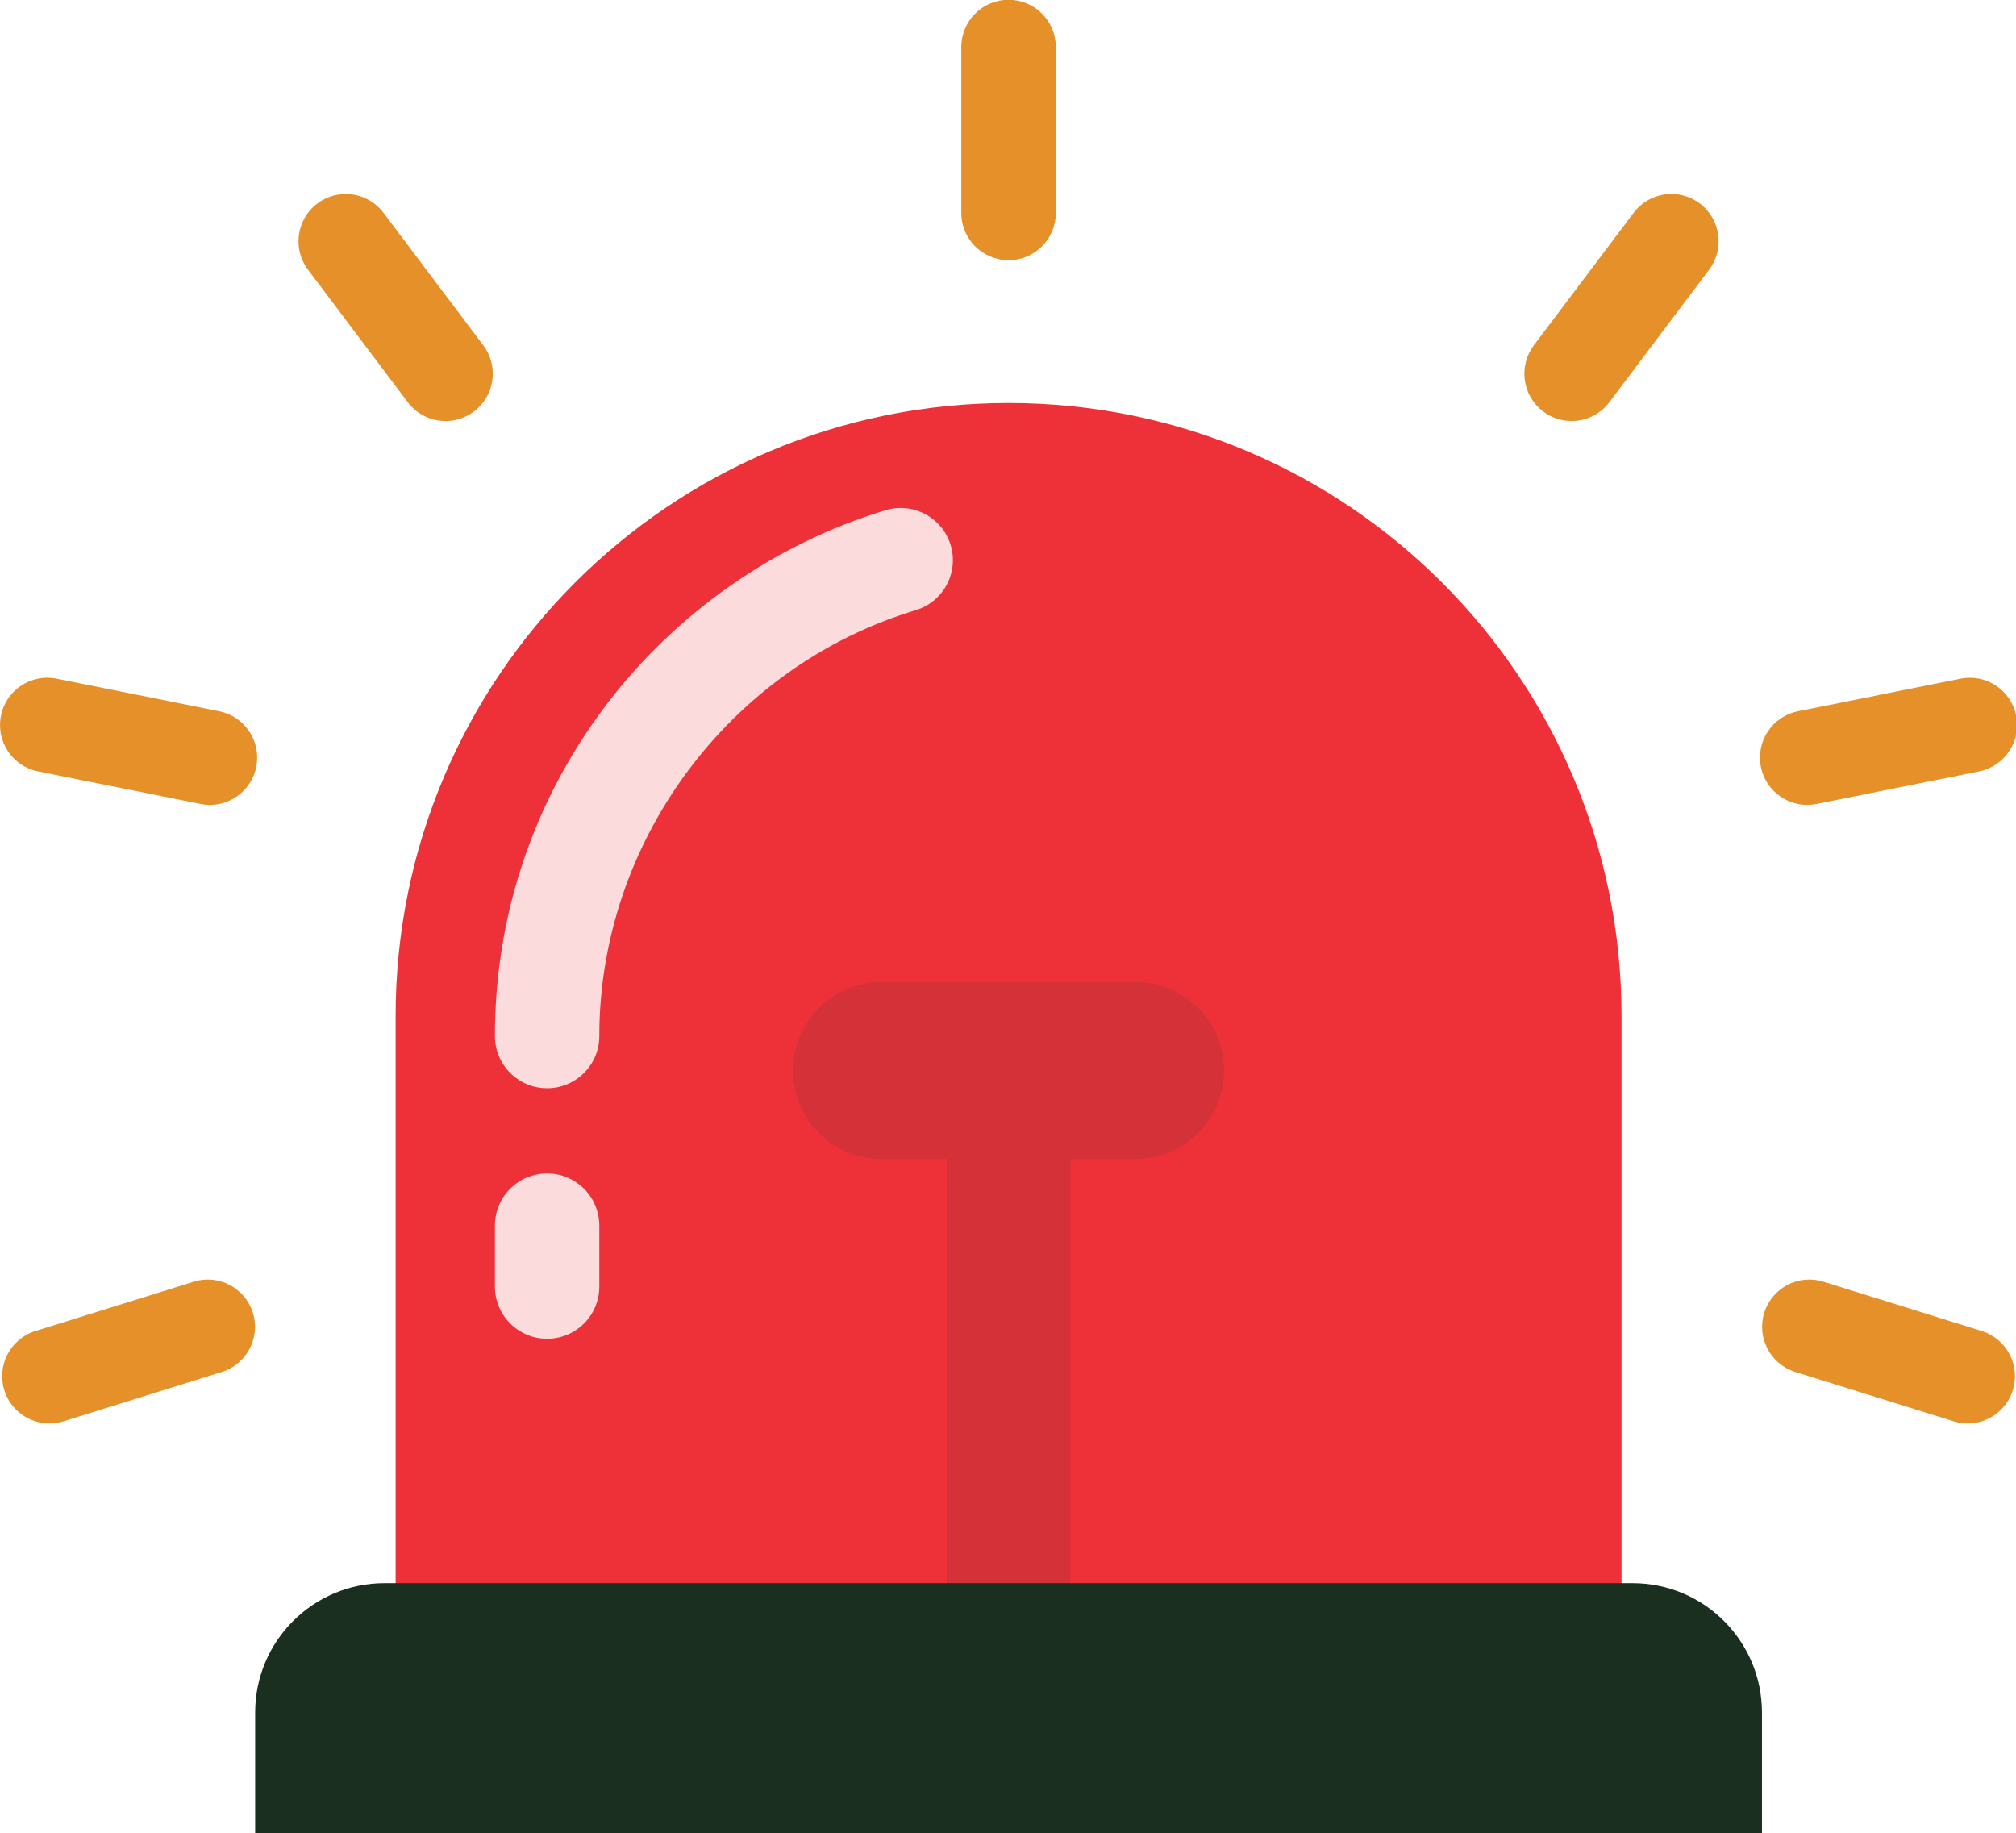 <svg xmlns:inkscape="http://www.inkscape.org/namespaces/inkscape" xmlns:sodipodi="http://sodipodi.sourceforge.net/DTD/sodipodi-0.dtd" xmlns="http://www.w3.org/2000/svg" xmlns:svg="http://www.w3.org/2000/svg" id="svg2" width="209.543" height="190.526" viewBox="0 0 209.543 190.526" sodipodi:docname="Alarm svg.svg" inkscape:version="1.2.1 (9c6d41e410, 2022-07-14)"><defs id="defs6"><clipPath id="clipPath510"><path d="m 912.5,1609.375 h 656.25 V 2206.25 H 912.5 Z" clip-rule="evenodd" id="path508"></path></clipPath></defs><g id="g316" transform="matrix(0.32,0,0,0.32,-292.457,-515)"><g id="g504"><g id="g506" clip-path="url(#clipPath510)"><g id="g512" transform="matrix(1.884,0,0,1.884,770.523,1436.054)"><path d="M 355.676,370.297 H 144.324 V 267.145 c 0,-58.363 47.312,-105.672 105.676,-105.672 58.363,0 105.676,47.309 105.676,105.672 v 103.152" style="fill:#ee3139;fill-opacity:1;fill-rule:nonzero;stroke:none" id="path514"></path><path d="m 260.676,367.074 h -21.352 v -93.914 h 21.352 v 93.914" style="fill:#d53139;fill-opacity:1;fill-rule:nonzero;stroke:none" id="path516"></path><path d="m 271.891,291.812 h -43.781 c -8.43,0 -15.262,-6.832 -15.262,-15.258 0,-8.43 6.832,-15.262 15.262,-15.262 h 43.781 c 8.43,0 15.262,6.832 15.262,15.262 0,8.426 -6.832,15.258 -15.262,15.258" style="fill:#d53139;fill-opacity:1;fill-rule:nonzero;stroke:none" id="path518"></path><path d="m 170.441,279.613 c -4.969,0 -9,-4.031 -9,-9 0,-20.723 6.602,-40.418 19.086,-56.953 12.07,-15.98 29.211,-27.949 48.273,-33.703 4.754,-1.438 9.777,1.258 11.215,6.016 1.438,4.758 -1.258,9.781 -6.016,11.215 -32.121,9.695 -54.559,39.891 -54.559,73.426 0,4.969 -4.027,9 -9,9" style="fill:#fcdbdc;fill-opacity:1;fill-rule:nonzero;stroke:none" id="path520"></path><path d="M 379.891,408.039 H 120.109 v -20.793 c 0,-12.32 9.988,-22.309 22.312,-22.309 h 215.156 c 12.324,0 22.312,9.988 22.312,22.309 v 20.793" style="fill:#1a2f1f;fill-opacity:1;fill-rule:nonzero;stroke:none" id="path522"></path><path d="m 170.441,322.801 c -4.969,0 -9,-4.031 -9,-9 v -10.5 c 0,-4.973 4.031,-9 9,-9 4.973,0 9,4.027 9,9 v 10.5 c 0,4.969 -4.027,9 -9,9" style="fill:#fcdbdc;fill-opacity:1;fill-rule:nonzero;stroke:none" id="path524"></path><path d="m 250,136.852 c -4.5,0 -8.148,-3.648 -8.148,-8.148 v -28.59 c 0,-4.504 3.648,-8.152 8.148,-8.152 4.5,0 8.148,3.648 8.148,8.152 v 28.59 c 0,4.5 -3.648,8.148 -8.148,8.148" style="fill:#e59029;fill-opacity:1;fill-rule:nonzero;stroke:none" id="path526"></path><path d="m 152.93,164.578 c -2.473,0 -4.914,-1.121 -6.516,-3.246 l -17.195,-22.844 c -2.711,-3.594 -1.988,-8.703 1.605,-11.41 3.598,-2.707 8.707,-1.988 11.414,1.609 l 17.199,22.84 c 2.707,3.594 1.984,8.703 -1.609,11.41 -1.469,1.109 -3.191,1.641 -4.898,1.641" style="fill:#e59029;fill-opacity:1;fill-rule:nonzero;stroke:none" id="path528"></path><path d="m 112.312,230.762 c -0.531,0 -1.07,-0.055 -1.609,-0.16 l -28.031,-5.617 c -4.414,-0.887 -7.277,-5.18 -6.391,-9.594 0.883,-4.414 5.176,-7.277 9.59,-6.391 l 28.035,5.617 c 4.414,0.887 7.273,5.18 6.391,9.594 -0.777,3.871 -4.18,6.551 -7.984,6.551" style="fill:#e59029;fill-opacity:1;fill-rule:nonzero;stroke:none" id="path530"></path><path d="m 84.637,337.402 c -3.473,0 -6.688,-2.238 -7.777,-5.727 -1.34,-4.297 1.059,-8.867 5.355,-10.207 l 27.297,-8.504 c 4.293,-1.344 8.863,1.055 10.203,5.352 1.34,4.297 -1.059,8.867 -5.355,10.207 l -27.293,8.508 c -0.809,0.254 -1.625,0.371 -2.43,0.371" style="fill:#e59029;fill-opacity:1;fill-rule:nonzero;stroke:none" id="path532"></path><path d="m 347.07,164.578 c -1.707,0 -3.43,-0.531 -4.898,-1.641 -3.594,-2.707 -4.316,-7.816 -1.609,-11.41 l 17.199,-22.84 c 2.707,-3.598 7.816,-4.32 11.414,-1.609 3.594,2.707 4.316,7.816 1.605,11.41 l -17.195,22.844 c -1.602,2.125 -4.043,3.246 -6.516,3.246" style="fill:#e59029;fill-opacity:1;fill-rule:nonzero;stroke:none" id="path534"></path><path d="m 387.688,230.762 c -3.805,0 -7.207,-2.68 -7.984,-6.551 -0.883,-4.414 1.977,-8.707 6.391,-9.594 L 414.129,209 c 4.41,-0.887 8.707,1.977 9.59,6.391 0.887,4.414 -1.977,8.707 -6.391,9.594 l -28.031,5.617 c -0.539,0.105 -1.078,0.16 -1.609,0.16" style="fill:#e59029;fill-opacity:1;fill-rule:nonzero;stroke:none" id="path536"></path><path d="m 415.363,337.402 c -0.805,0 -1.621,-0.117 -2.43,-0.371 l -27.293,-8.508 c -4.297,-1.34 -6.695,-5.91 -5.355,-10.207 1.336,-4.297 5.91,-6.695 10.203,-5.352 l 27.297,8.504 c 4.297,1.34 6.695,5.91 5.355,10.207 -1.086,3.488 -4.305,5.727 -7.777,5.727" style="fill:#e59029;fill-opacity:1;fill-rule:nonzero;stroke:none" id="path538"></path></g></g></g></g></svg>